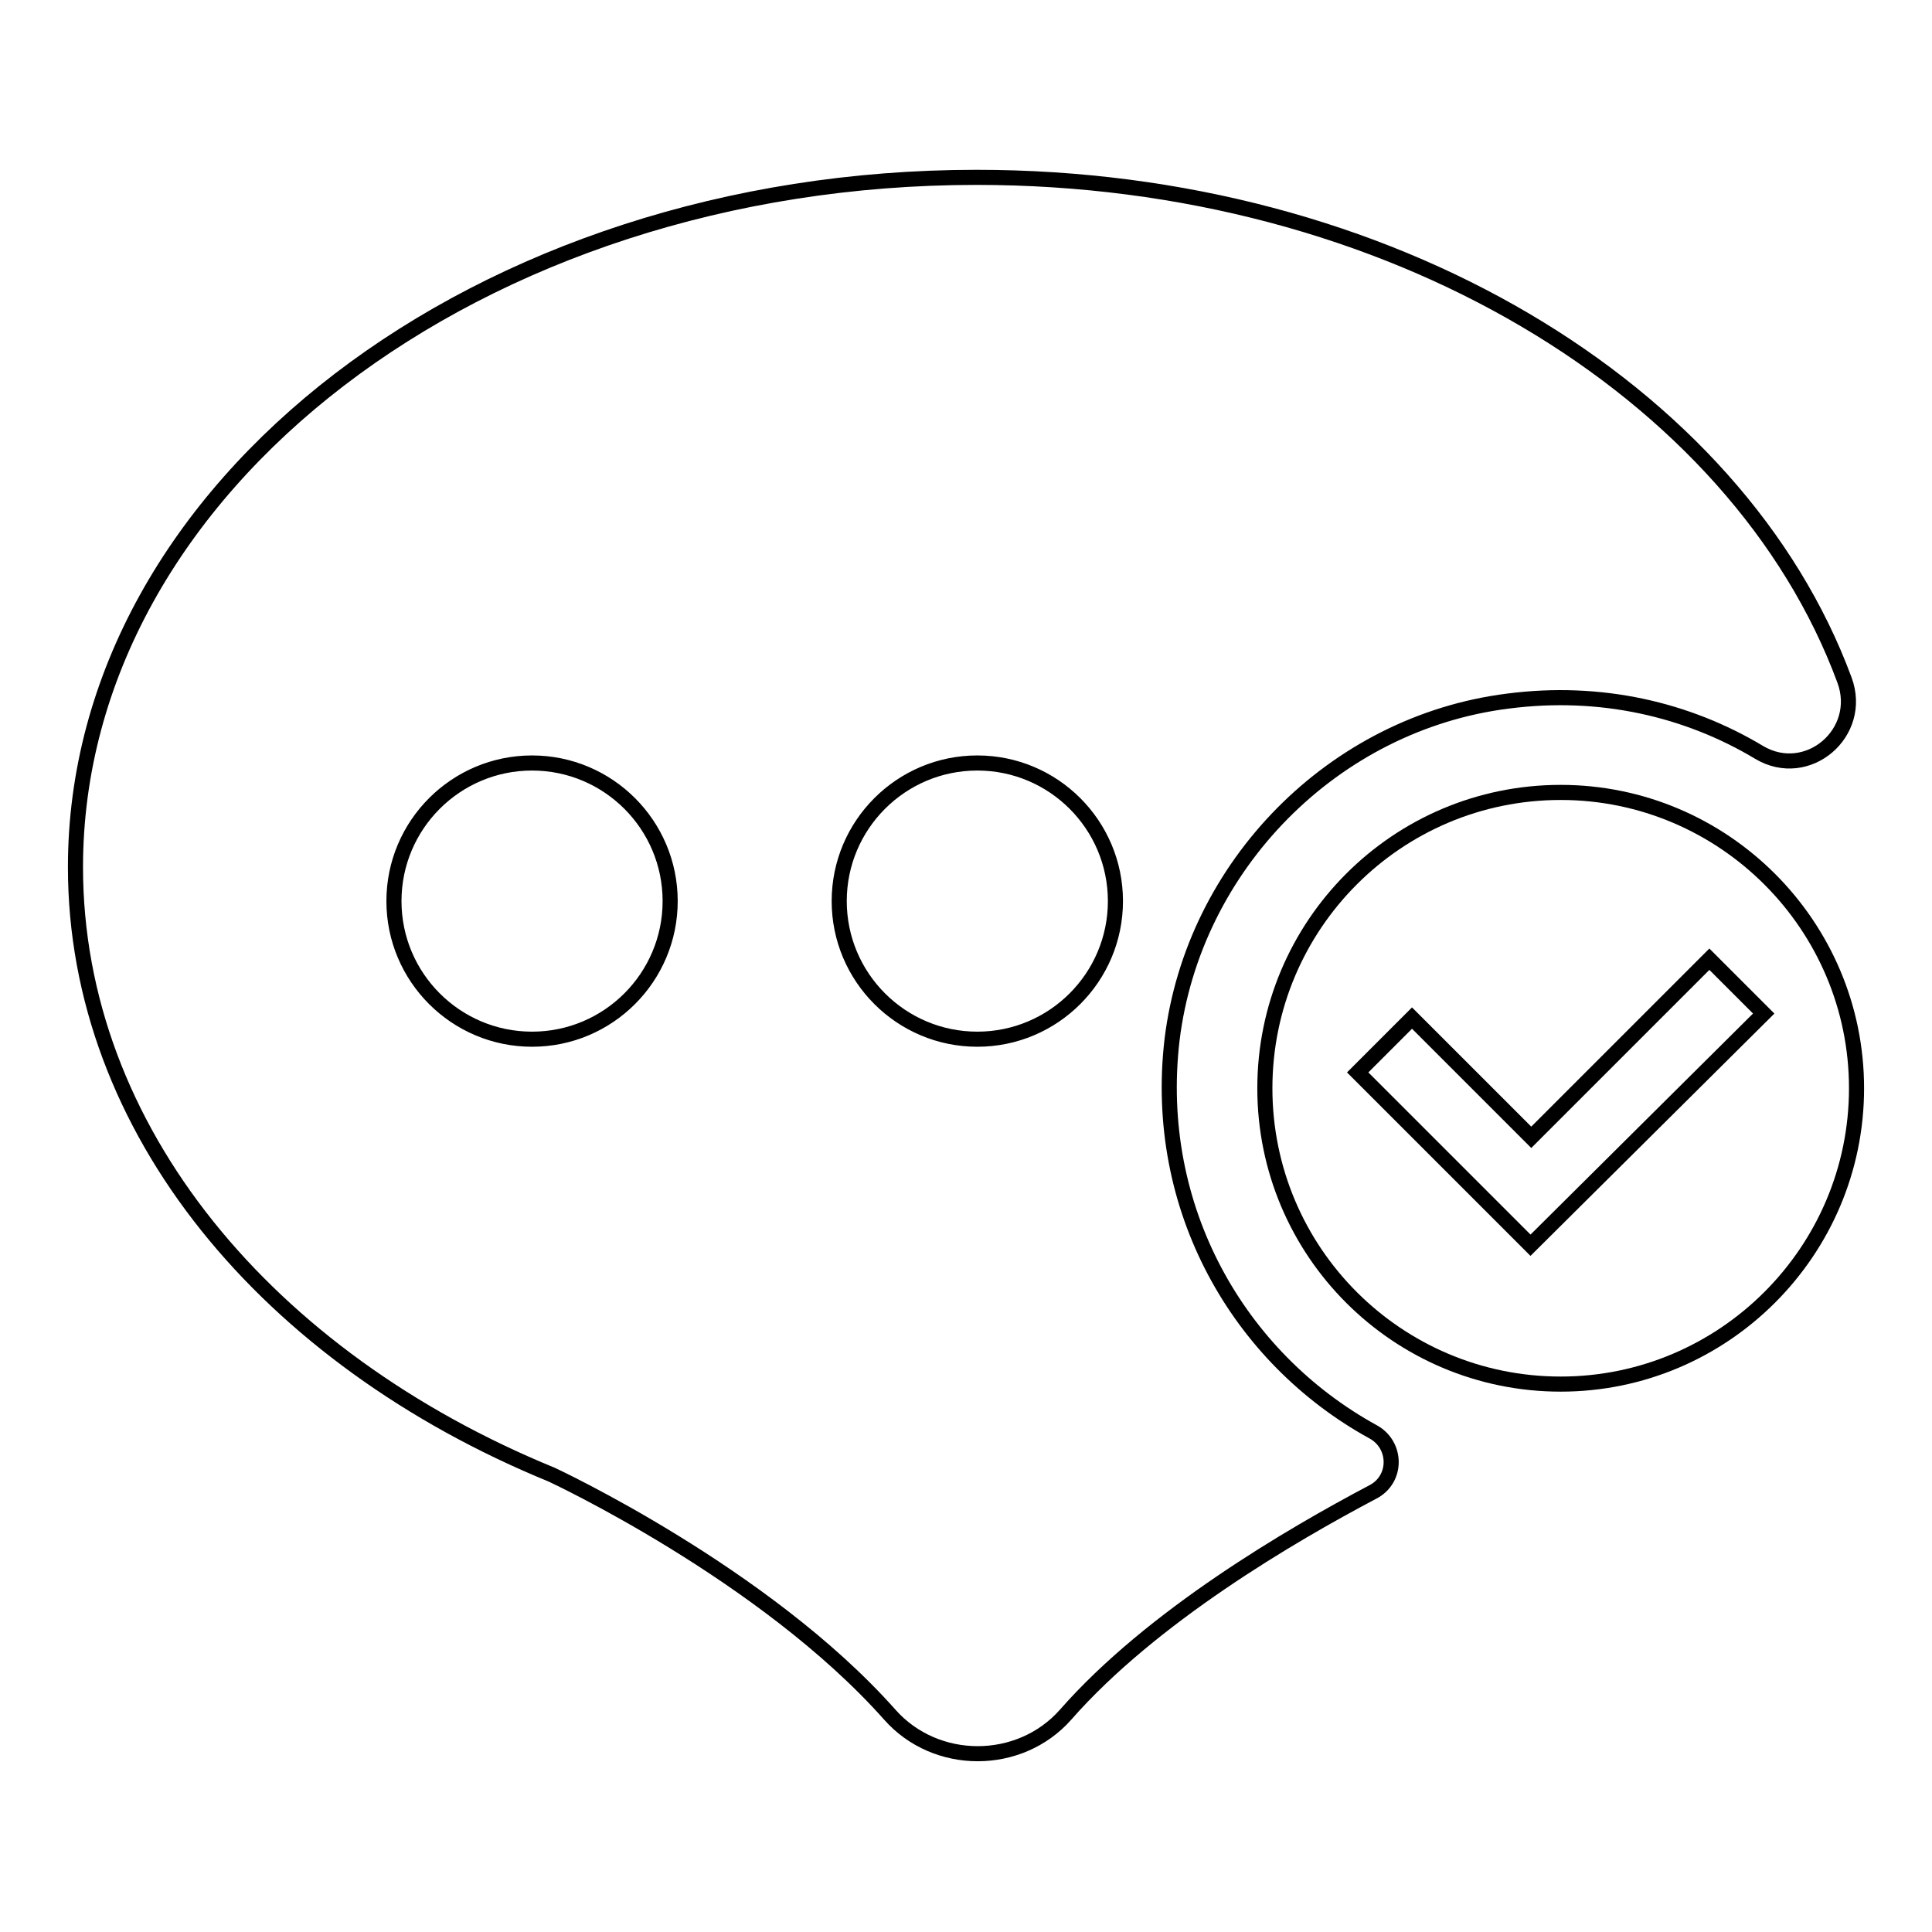 <?xml version="1.0" encoding="utf-8"?>
<!-- Svg Vector Icons : http://www.onlinewebfonts.com/icon -->
<!DOCTYPE svg PUBLIC "-//W3C//DTD SVG 1.1//EN" "http://www.w3.org/Graphics/SVG/1.1/DTD/svg11.dtd">
<svg version="1.1" xmlns="http://www.w3.org/2000/svg" xmlns:xlink="http://www.w3.org/1999/xlink" x="0px" y="0px" viewBox="0 0 256 256" enable-background="new 0 0 256 256" xml:space="preserve">
<g><g><path stroke-width="2" fill-opacity="0" stroke="#000000"  d="M155.3,137.8c2.8-23.1,21.4-42,44.5-44.9c12.3-1.6,23.8,1.1,33.3,6.8c6.4,3.8,13.9-2.6,11.3-9.6c-14.2-38.4-60.3-66.6-115-66.6C63.5,23.5,10,64.5,10,114.9c0,34.8,25.5,65.1,63.1,80.5l0,0c0,0,28.2,13.1,44.8,31.8c6.1,6.9,17.2,6.9,23.3,0c11.4-13,29.9-23.8,40.7-29.5c3.3-1.7,3.2-6.3,0-8C164.1,179.9,152.7,160.1,155.3,137.8z M129.5,101.1c10.1,0,18.3,8.2,18.3,18.3s-8.2,18.3-18.3,18.3c-10.1,0-18.3-8.2-18.3-18.3S119.4,101.1,129.5,101.1z M70.5,137.7c-10.1,0-18.3-8.2-18.3-18.3c0-10.1,8.2-18.3,18.3-18.3c10.1,0,18.3,8.2,18.3,18.3C88.8,129.5,80.6,137.7,70.5,137.7z"/><path stroke-width="2" fill-opacity="0" stroke="#000000"  d="M206.8,105c-21.7,0-39.2,17.6-39.2,39.2c0,21.7,17.6,39.2,39.2,39.2s39.2-17.6,39.2-39.2C246,122.6,228.4,105,206.8,105z M202.8,165l-22.9-22.9l7.2-7.2l15.8,15.8l23.6-23.6l7.2,7.2L202.8,165z"/></g></g>
</svg>